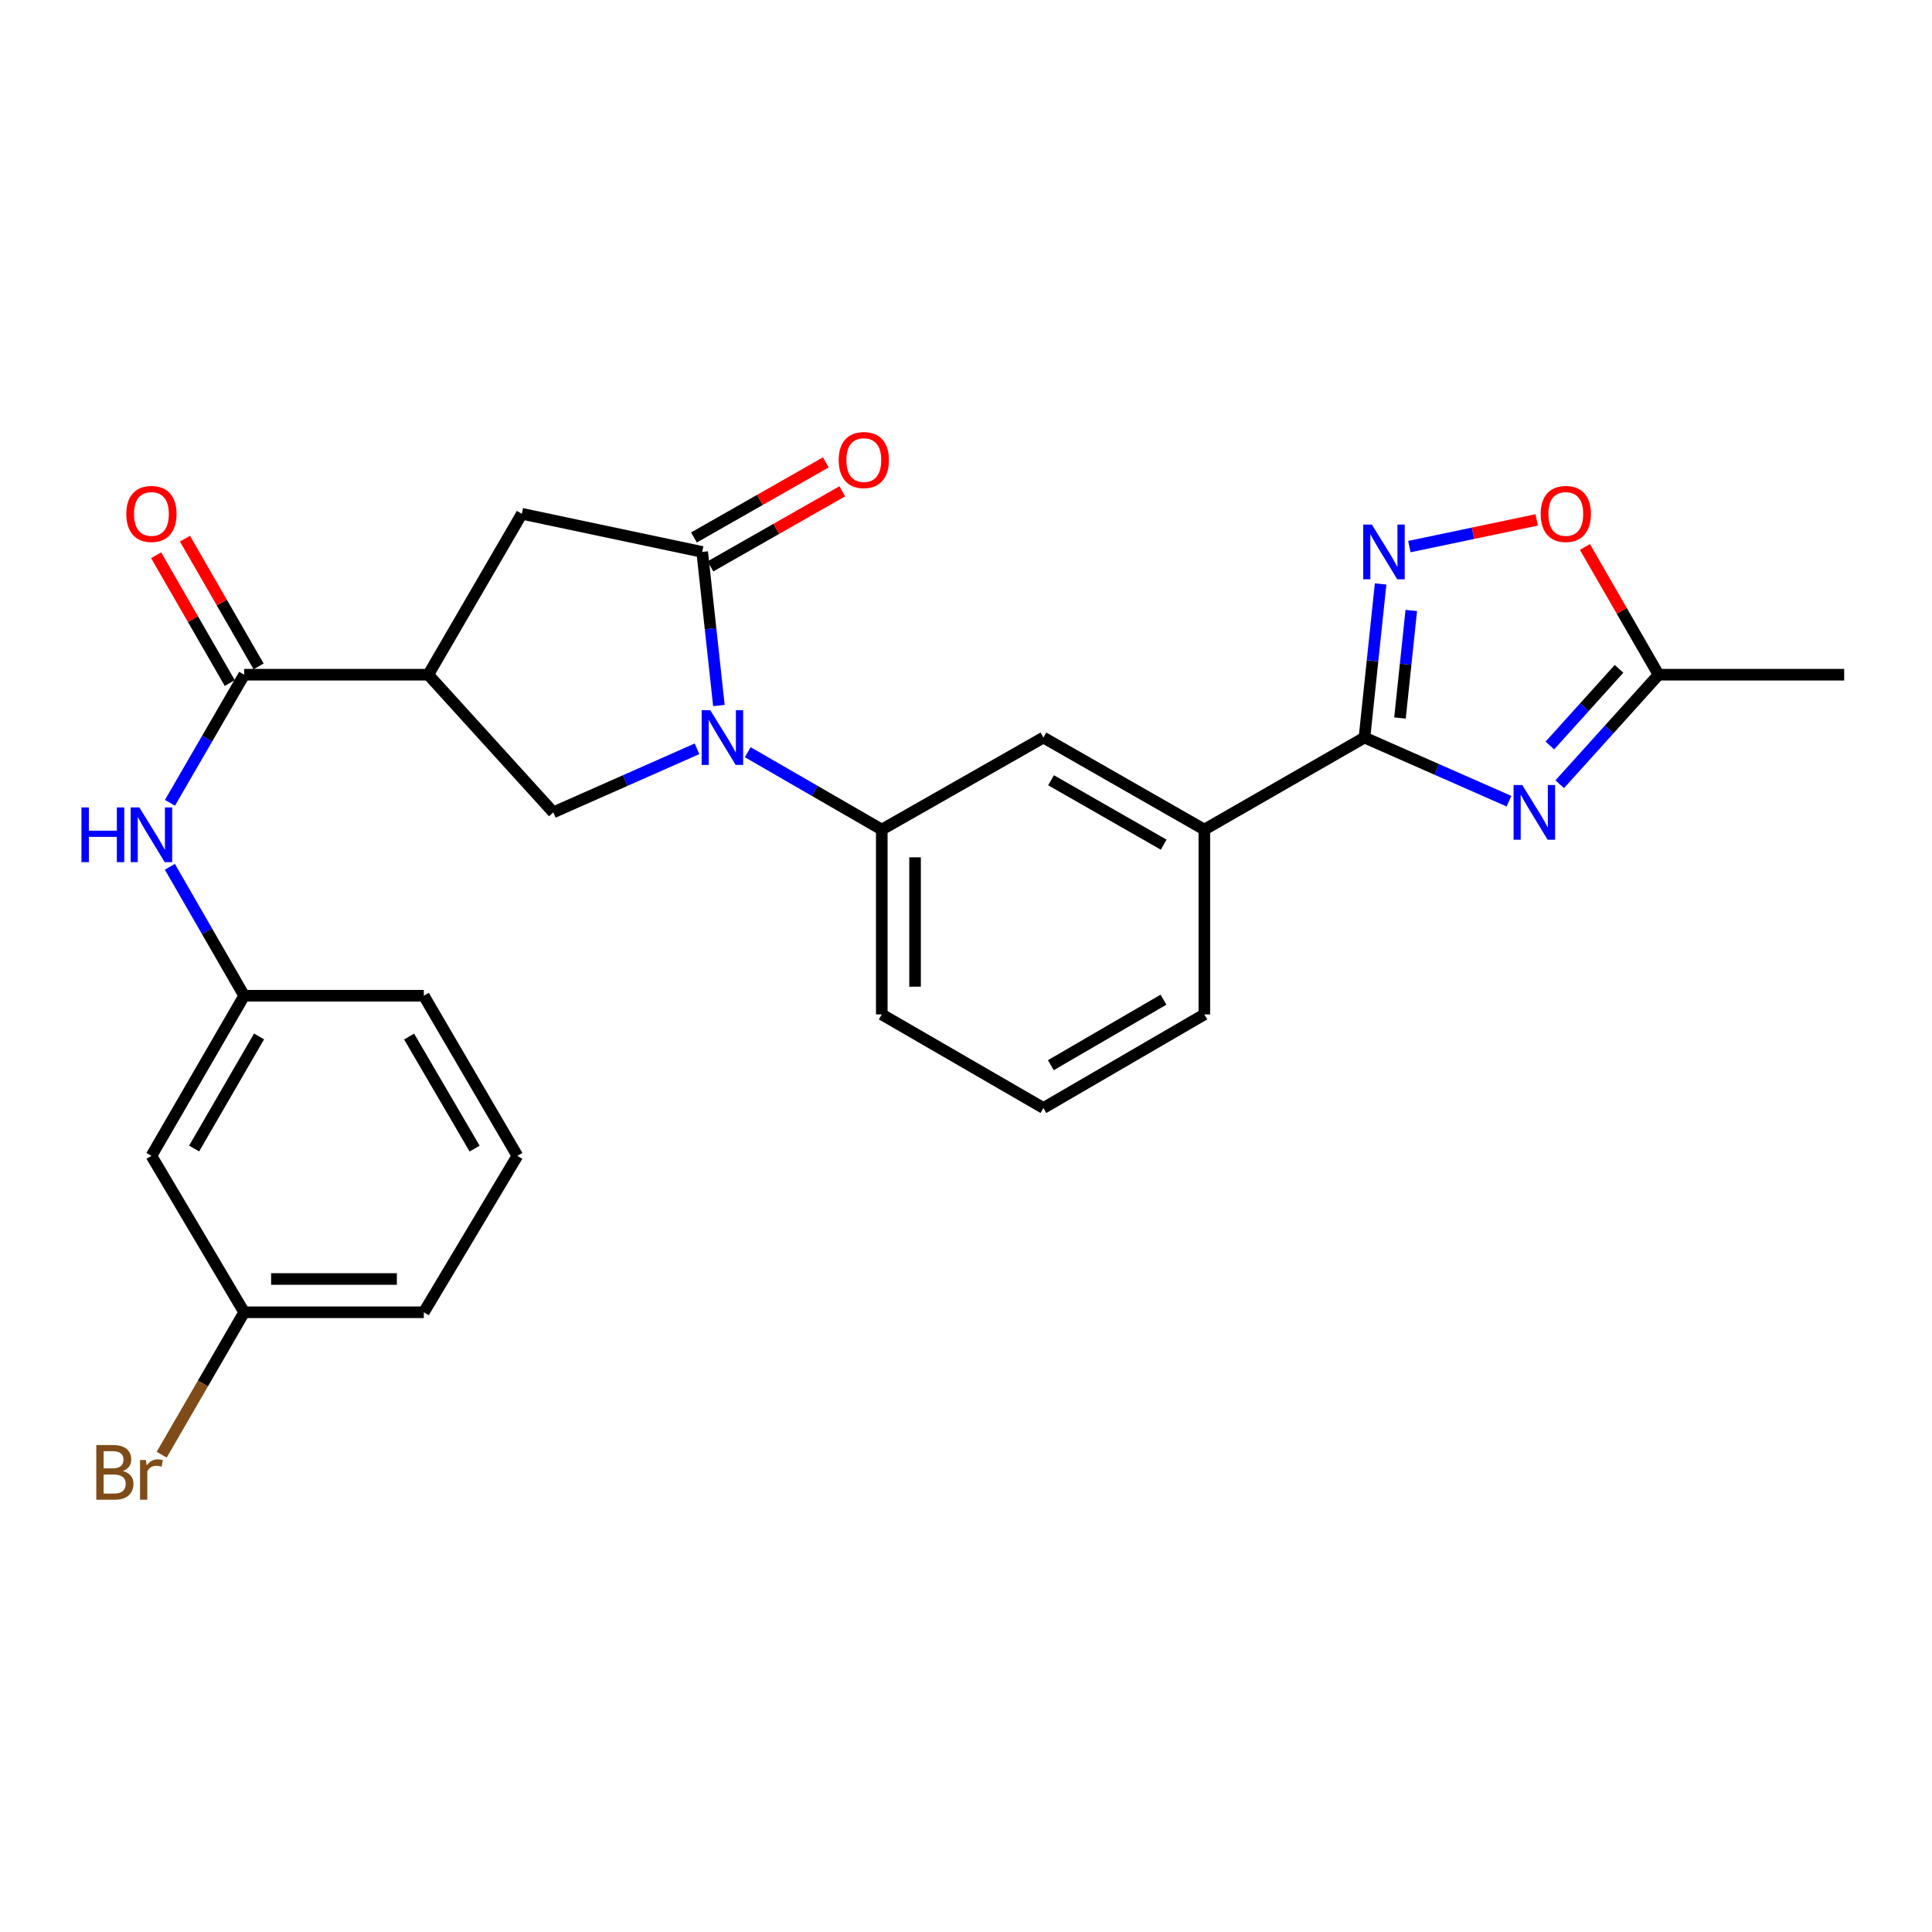 <?xml version='1.0' encoding='iso-8859-1'?>
<svg version='1.1' baseProfile='full'
              xmlns='http://www.w3.org/2000/svg'
                      xmlns:rdkit='http://www.rdkit.org/xml'
                      xmlns:xlink='http://www.w3.org/1999/xlink'
                  xml:space='preserve'
width='1000px' height='1000px' viewBox='0 0 1000 1000'>
<!-- END OF HEADER -->
<rect style='opacity:1.0;fill:#FFFFFF;stroke:none' width='1000' height='1000' x='0' y='0'> </rect>
<path class='bond-2' d='M 372.108,365.184 L 367.78,325.431' style='fill:none;fill-rule:evenodd;stroke:#0000FF;stroke-width:6px;stroke-linecap:butt;stroke-linejoin:miter;stroke-opacity:1' />
<path class='bond-2' d='M 367.78,325.431 L 363.453,285.677' style='fill:none;fill-rule:evenodd;stroke:#000000;stroke-width:6px;stroke-linecap:butt;stroke-linejoin:miter;stroke-opacity:1' />
<path class='bond-6' d='M 360.779,387.569 L 323.582,404.023' style='fill:none;fill-rule:evenodd;stroke:#0000FF;stroke-width:6px;stroke-linecap:butt;stroke-linejoin:miter;stroke-opacity:1' />
<path class='bond-6' d='M 323.582,404.023 L 286.384,420.477' style='fill:none;fill-rule:evenodd;stroke:#000000;stroke-width:6px;stroke-linecap:butt;stroke-linejoin:miter;stroke-opacity:1' />
<path class='bond-7' d='M 387.034,389.337 L 421.72,409.366' style='fill:none;fill-rule:evenodd;stroke:#0000FF;stroke-width:6px;stroke-linecap:butt;stroke-linejoin:miter;stroke-opacity:1' />
<path class='bond-7' d='M 421.72,409.366 L 456.407,429.395' style='fill:none;fill-rule:evenodd;stroke:#000000;stroke-width:6px;stroke-linecap:butt;stroke-linejoin:miter;stroke-opacity:1' />
<path class='bond-0' d='M 781.035,414.691 L 743.641,398.225' style='fill:none;fill-rule:evenodd;stroke:#0000FF;stroke-width:6px;stroke-linecap:butt;stroke-linejoin:miter;stroke-opacity:1' />
<path class='bond-0' d='M 743.641,398.225 L 706.247,381.76' style='fill:none;fill-rule:evenodd;stroke:#000000;stroke-width:6px;stroke-linecap:butt;stroke-linejoin:miter;stroke-opacity:1' />
<path class='bond-8' d='M 807.316,405.916 L 832.894,377.571' style='fill:none;fill-rule:evenodd;stroke:#0000FF;stroke-width:6px;stroke-linecap:butt;stroke-linejoin:miter;stroke-opacity:1' />
<path class='bond-8' d='M 832.894,377.571 L 858.472,349.226' style='fill:none;fill-rule:evenodd;stroke:#000000;stroke-width:6px;stroke-linecap:butt;stroke-linejoin:miter;stroke-opacity:1' />
<path class='bond-8' d='M 802.202,385.873 L 820.106,366.032' style='fill:none;fill-rule:evenodd;stroke:#0000FF;stroke-width:6px;stroke-linecap:butt;stroke-linejoin:miter;stroke-opacity:1' />
<path class='bond-8' d='M 820.106,366.032 L 838.011,346.19' style='fill:none;fill-rule:evenodd;stroke:#000000;stroke-width:6px;stroke-linecap:butt;stroke-linejoin:miter;stroke-opacity:1' />
<path class='bond-1' d='M 706.247,381.76 L 623.369,429.395' style='fill:none;fill-rule:evenodd;stroke:#000000;stroke-width:6px;stroke-linecap:butt;stroke-linejoin:miter;stroke-opacity:1' />
<path class='bond-4' d='M 706.247,381.76 L 710.424,342.007' style='fill:none;fill-rule:evenodd;stroke:#000000;stroke-width:6px;stroke-linecap:butt;stroke-linejoin:miter;stroke-opacity:1' />
<path class='bond-4' d='M 710.424,342.007 L 714.601,302.253' style='fill:none;fill-rule:evenodd;stroke:#0000FF;stroke-width:6px;stroke-linecap:butt;stroke-linejoin:miter;stroke-opacity:1' />
<path class='bond-4' d='M 724.63,371.634 L 727.554,343.806' style='fill:none;fill-rule:evenodd;stroke:#000000;stroke-width:6px;stroke-linecap:butt;stroke-linejoin:miter;stroke-opacity:1' />
<path class='bond-4' d='M 727.554,343.806 L 730.478,315.979' style='fill:none;fill-rule:evenodd;stroke:#0000FF;stroke-width:6px;stroke-linecap:butt;stroke-linejoin:miter;stroke-opacity:1' />
<path class='bond-9' d='M 363.453,285.677 L 270.107,265.936' style='fill:none;fill-rule:evenodd;stroke:#000000;stroke-width:6px;stroke-linecap:butt;stroke-linejoin:miter;stroke-opacity:1' />
<path class='bond-14' d='M 367.715,293.161 L 401.838,273.73' style='fill:none;fill-rule:evenodd;stroke:#000000;stroke-width:6px;stroke-linecap:butt;stroke-linejoin:miter;stroke-opacity:1' />
<path class='bond-14' d='M 401.838,273.73 L 435.961,254.299' style='fill:none;fill-rule:evenodd;stroke:#FF0000;stroke-width:6px;stroke-linecap:butt;stroke-linejoin:miter;stroke-opacity:1' />
<path class='bond-14' d='M 359.192,278.193 L 393.315,258.762' style='fill:none;fill-rule:evenodd;stroke:#000000;stroke-width:6px;stroke-linecap:butt;stroke-linejoin:miter;stroke-opacity:1' />
<path class='bond-14' d='M 393.315,258.762 L 427.438,239.331' style='fill:none;fill-rule:evenodd;stroke:#FF0000;stroke-width:6px;stroke-linecap:butt;stroke-linejoin:miter;stroke-opacity:1' />
<path class='bond-3' d='M 221.677,349.226 L 286.384,420.477' style='fill:none;fill-rule:evenodd;stroke:#000000;stroke-width:6px;stroke-linecap:butt;stroke-linejoin:miter;stroke-opacity:1' />
<path class='bond-5' d='M 221.677,349.226 L 126.388,349.226' style='fill:none;fill-rule:evenodd;stroke:#000000;stroke-width:6px;stroke-linecap:butt;stroke-linejoin:miter;stroke-opacity:1' />
<path class='bond-27' d='M 221.677,349.226 L 270.107,265.936' style='fill:none;fill-rule:evenodd;stroke:#000000;stroke-width:6px;stroke-linecap:butt;stroke-linejoin:miter;stroke-opacity:1' />
<path class='bond-10' d='M 729.486,282.92 L 762.436,276.009' style='fill:none;fill-rule:evenodd;stroke:#0000FF;stroke-width:6px;stroke-linecap:butt;stroke-linejoin:miter;stroke-opacity:1' />
<path class='bond-10' d='M 762.436,276.009 L 795.386,269.097' style='fill:none;fill-rule:evenodd;stroke:#FF0000;stroke-width:6px;stroke-linecap:butt;stroke-linejoin:miter;stroke-opacity:1' />
<path class='bond-11' d='M 126.388,349.226 L 107.18,382.378' style='fill:none;fill-rule:evenodd;stroke:#000000;stroke-width:6px;stroke-linecap:butt;stroke-linejoin:miter;stroke-opacity:1' />
<path class='bond-11' d='M 107.18,382.378 L 87.972,415.53' style='fill:none;fill-rule:evenodd;stroke:#0000FF;stroke-width:6px;stroke-linecap:butt;stroke-linejoin:miter;stroke-opacity:1' />
<path class='bond-16' d='M 133.85,344.925 L 114.792,311.862' style='fill:none;fill-rule:evenodd;stroke:#000000;stroke-width:6px;stroke-linecap:butt;stroke-linejoin:miter;stroke-opacity:1' />
<path class='bond-16' d='M 114.792,311.862 L 95.735,278.799' style='fill:none;fill-rule:evenodd;stroke:#FF0000;stroke-width:6px;stroke-linecap:butt;stroke-linejoin:miter;stroke-opacity:1' />
<path class='bond-16' d='M 118.927,353.526 L 99.869,320.463' style='fill:none;fill-rule:evenodd;stroke:#000000;stroke-width:6px;stroke-linecap:butt;stroke-linejoin:miter;stroke-opacity:1' />
<path class='bond-16' d='M 99.869,320.463 L 80.812,287.4' style='fill:none;fill-rule:evenodd;stroke:#FF0000;stroke-width:6px;stroke-linecap:butt;stroke-linejoin:miter;stroke-opacity:1' />
<path class='bond-13' d='M 456.407,429.395 L 540.079,381.76' style='fill:none;fill-rule:evenodd;stroke:#000000;stroke-width:6px;stroke-linecap:butt;stroke-linejoin:miter;stroke-opacity:1' />
<path class='bond-20' d='M 456.407,429.395 L 456.407,525.058' style='fill:none;fill-rule:evenodd;stroke:#000000;stroke-width:6px;stroke-linecap:butt;stroke-linejoin:miter;stroke-opacity:1' />
<path class='bond-20' d='M 473.632,443.745 L 473.632,510.708' style='fill:none;fill-rule:evenodd;stroke:#000000;stroke-width:6px;stroke-linecap:butt;stroke-linejoin:miter;stroke-opacity:1' />
<path class='bond-22' d='M 858.472,349.226 L 954.545,349.226' style='fill:none;fill-rule:evenodd;stroke:#000000;stroke-width:6px;stroke-linecap:butt;stroke-linejoin:miter;stroke-opacity:1' />
<path class='bond-29' d='M 858.472,349.226 L 839.41,316.163' style='fill:none;fill-rule:evenodd;stroke:#000000;stroke-width:6px;stroke-linecap:butt;stroke-linejoin:miter;stroke-opacity:1' />
<path class='bond-29' d='M 839.41,316.163 L 820.349,283.1' style='fill:none;fill-rule:evenodd;stroke:#FF0000;stroke-width:6px;stroke-linecap:butt;stroke-linejoin:miter;stroke-opacity:1' />
<path class='bond-15' d='M 87.925,448.648 L 107.157,482.02' style='fill:none;fill-rule:evenodd;stroke:#0000FF;stroke-width:6px;stroke-linecap:butt;stroke-linejoin:miter;stroke-opacity:1' />
<path class='bond-15' d='M 107.157,482.02 L 126.388,515.393' style='fill:none;fill-rule:evenodd;stroke:#000000;stroke-width:6px;stroke-linecap:butt;stroke-linejoin:miter;stroke-opacity:1' />
<path class='bond-12' d='M 623.369,429.395 L 540.079,381.76' style='fill:none;fill-rule:evenodd;stroke:#000000;stroke-width:6px;stroke-linecap:butt;stroke-linejoin:miter;stroke-opacity:1' />
<path class='bond-12' d='M 602.324,437.202 L 544.022,403.857' style='fill:none;fill-rule:evenodd;stroke:#000000;stroke-width:6px;stroke-linecap:butt;stroke-linejoin:miter;stroke-opacity:1' />
<path class='bond-28' d='M 623.369,429.395 L 623.369,525.058' style='fill:none;fill-rule:evenodd;stroke:#000000;stroke-width:6px;stroke-linecap:butt;stroke-linejoin:miter;stroke-opacity:1' />
<path class='bond-17' d='M 126.388,515.393 L 78.38,598.261' style='fill:none;fill-rule:evenodd;stroke:#000000;stroke-width:6px;stroke-linecap:butt;stroke-linejoin:miter;stroke-opacity:1' />
<path class='bond-17' d='M 134.091,536.457 L 100.485,594.465' style='fill:none;fill-rule:evenodd;stroke:#000000;stroke-width:6px;stroke-linecap:butt;stroke-linejoin:miter;stroke-opacity:1' />
<path class='bond-25' d='M 126.388,515.393 L 219.362,515.393' style='fill:none;fill-rule:evenodd;stroke:#000000;stroke-width:6px;stroke-linecap:butt;stroke-linejoin:miter;stroke-opacity:1' />
<path class='bond-18' d='M 78.38,598.261 L 126.388,679.235' style='fill:none;fill-rule:evenodd;stroke:#000000;stroke-width:6px;stroke-linecap:butt;stroke-linejoin:miter;stroke-opacity:1' />
<path class='bond-19' d='M 126.388,679.235 L 105.036,716.092' style='fill:none;fill-rule:evenodd;stroke:#000000;stroke-width:6px;stroke-linecap:butt;stroke-linejoin:miter;stroke-opacity:1' />
<path class='bond-19' d='M 105.036,716.092 L 83.684,752.949' style='fill:none;fill-rule:evenodd;stroke:#7F4C19;stroke-width:6px;stroke-linecap:butt;stroke-linejoin:miter;stroke-opacity:1' />
<path class='bond-30' d='M 126.388,679.235 L 219.362,679.235' style='fill:none;fill-rule:evenodd;stroke:#000000;stroke-width:6px;stroke-linecap:butt;stroke-linejoin:miter;stroke-opacity:1' />
<path class='bond-30' d='M 140.334,662.01 L 205.416,662.01' style='fill:none;fill-rule:evenodd;stroke:#000000;stroke-width:6px;stroke-linecap:butt;stroke-linejoin:miter;stroke-opacity:1' />
<path class='bond-23' d='M 456.407,525.058 L 540.079,573.496' style='fill:none;fill-rule:evenodd;stroke:#000000;stroke-width:6px;stroke-linecap:butt;stroke-linejoin:miter;stroke-opacity:1' />
<path class='bond-21' d='M 623.369,525.058 L 540.079,573.496' style='fill:none;fill-rule:evenodd;stroke:#000000;stroke-width:6px;stroke-linecap:butt;stroke-linejoin:miter;stroke-opacity:1' />
<path class='bond-21' d='M 602.216,517.434 L 543.914,551.341' style='fill:none;fill-rule:evenodd;stroke:#000000;stroke-width:6px;stroke-linecap:butt;stroke-linejoin:miter;stroke-opacity:1' />
<path class='bond-24' d='M 267.8,598.261 L 219.362,515.393' style='fill:none;fill-rule:evenodd;stroke:#000000;stroke-width:6px;stroke-linecap:butt;stroke-linejoin:miter;stroke-opacity:1' />
<path class='bond-24' d='M 245.664,594.523 L 211.757,536.515' style='fill:none;fill-rule:evenodd;stroke:#000000;stroke-width:6px;stroke-linecap:butt;stroke-linejoin:miter;stroke-opacity:1' />
<path class='bond-26' d='M 267.8,598.261 L 219.362,679.235' style='fill:none;fill-rule:evenodd;stroke:#000000;stroke-width:6px;stroke-linecap:butt;stroke-linejoin:miter;stroke-opacity:1' />
<path  class='atom-0' d='M 367.652 367.6
L 376.932 382.6
Q 377.852 384.08, 379.332 386.76
Q 380.812 389.44, 380.892 389.6
L 380.892 367.6
L 384.652 367.6
L 384.652 395.92
L 380.772 395.92
L 370.812 379.52
Q 369.652 377.6, 368.412 375.4
Q 367.212 373.2, 366.852 372.52
L 366.852 395.92
L 363.172 395.92
L 363.172 367.6
L 367.652 367.6
' fill='#0000FF'/>
<path  class='atom-1' d='M 787.917 406.317
L 797.197 421.317
Q 798.117 422.797, 799.597 425.477
Q 801.077 428.157, 801.157 428.317
L 801.157 406.317
L 804.917 406.317
L 804.917 434.637
L 801.037 434.637
L 791.077 418.237
Q 789.917 416.317, 788.677 414.117
Q 787.477 411.917, 787.117 411.237
L 787.117 434.637
L 783.437 434.637
L 783.437 406.317
L 787.917 406.317
' fill='#0000FF'/>
<path  class='atom-5' d='M 710.082 271.517
L 719.362 286.517
Q 720.282 287.997, 721.762 290.677
Q 723.242 293.357, 723.322 293.517
L 723.322 271.517
L 727.082 271.517
L 727.082 299.837
L 723.202 299.837
L 713.242 283.437
Q 712.082 281.517, 710.842 279.317
Q 709.642 277.117, 709.282 276.437
L 709.282 299.837
L 705.602 299.837
L 705.602 271.517
L 710.082 271.517
' fill='#0000FF'/>
<path  class='atom-11' d='M 797.454 266.016
Q 797.454 259.216, 800.814 255.416
Q 804.174 251.616, 810.454 251.616
Q 816.734 251.616, 820.094 255.416
Q 823.454 259.216, 823.454 266.016
Q 823.454 272.896, 820.054 276.816
Q 816.654 280.696, 810.454 280.696
Q 804.214 280.696, 800.814 276.816
Q 797.454 272.936, 797.454 266.016
M 810.454 277.496
Q 814.774 277.496, 817.094 274.616
Q 819.454 271.696, 819.454 266.016
Q 819.454 260.456, 817.094 257.656
Q 814.774 254.816, 810.454 254.816
Q 806.134 254.816, 803.774 257.616
Q 801.454 260.416, 801.454 266.016
Q 801.454 271.736, 803.774 274.616
Q 806.134 277.496, 810.454 277.496
' fill='#FF0000'/>
<path  class='atom-12' d='M 42.16 417.924
L 46 417.924
L 46 429.964
L 60.48 429.964
L 60.48 417.924
L 64.32 417.924
L 64.32 446.244
L 60.48 446.244
L 60.48 433.164
L 46 433.164
L 46 446.244
L 42.16 446.244
L 42.16 417.924
' fill='#0000FF'/>
<path  class='atom-12' d='M 72.12 417.924
L 81.4 432.924
Q 82.32 434.404, 83.8 437.084
Q 85.28 439.764, 85.36 439.924
L 85.36 417.924
L 89.12 417.924
L 89.12 446.244
L 85.24 446.244
L 75.28 429.844
Q 74.12 427.924, 72.88 425.724
Q 71.68 423.524, 71.32 422.844
L 71.32 446.244
L 67.64 446.244
L 67.64 417.924
L 72.12 417.924
' fill='#0000FF'/>
<path  class='atom-15' d='M 434.106 238.122
Q 434.106 231.322, 437.466 227.522
Q 440.826 223.722, 447.106 223.722
Q 453.386 223.722, 456.746 227.522
Q 460.106 231.322, 460.106 238.122
Q 460.106 245.002, 456.706 248.922
Q 453.306 252.802, 447.106 252.802
Q 440.866 252.802, 437.466 248.922
Q 434.106 245.042, 434.106 238.122
M 447.106 249.602
Q 451.426 249.602, 453.746 246.722
Q 456.106 243.802, 456.106 238.122
Q 456.106 232.562, 453.746 229.762
Q 451.426 226.922, 447.106 226.922
Q 442.786 226.922, 440.426 229.722
Q 438.106 232.522, 438.106 238.122
Q 438.106 243.842, 440.426 246.722
Q 442.786 249.602, 447.106 249.602
' fill='#FF0000'/>
<path  class='atom-17' d='M 65.38 266.016
Q 65.38 259.216, 68.74 255.416
Q 72.1 251.616, 78.38 251.616
Q 84.66 251.616, 88.02 255.416
Q 91.38 259.216, 91.38 266.016
Q 91.38 272.896, 87.98 276.816
Q 84.58 280.696, 78.38 280.696
Q 72.14 280.696, 68.74 276.816
Q 65.38 272.936, 65.38 266.016
M 78.38 277.496
Q 82.7 277.496, 85.02 274.616
Q 87.38 271.696, 87.38 266.016
Q 87.38 260.456, 85.02 257.656
Q 82.7 254.816, 78.38 254.816
Q 74.06 254.816, 71.7 257.616
Q 69.38 260.416, 69.38 266.016
Q 69.38 271.736, 71.7 274.616
Q 74.06 277.496, 78.38 277.496
' fill='#FF0000'/>
<path  class='atom-20' d='M 63.6 761.383
Q 66.32 762.143, 67.68 763.823
Q 69.08 765.463, 69.08 767.903
Q 69.08 771.823, 66.56 774.063
Q 64.08 776.263, 59.36 776.263
L 49.84 776.263
L 49.84 747.943
L 58.2 747.943
Q 63.04 747.943, 65.48 749.903
Q 67.92 751.863, 67.92 755.463
Q 67.92 759.743, 63.6 761.383
M 53.64 751.143
L 53.64 760.023
L 58.2 760.023
Q 61 760.023, 62.44 758.903
Q 63.92 757.743, 63.92 755.463
Q 63.92 751.143, 58.2 751.143
L 53.64 751.143
M 59.36 773.063
Q 62.12 773.063, 63.6 771.743
Q 65.08 770.423, 65.08 767.903
Q 65.08 765.583, 63.44 764.423
Q 61.84 763.223, 58.76 763.223
L 53.64 763.223
L 53.64 773.063
L 59.36 773.063
' fill='#7F4C19'/>
<path  class='atom-20' d='M 75.52 755.703
L 75.96 758.543
Q 78.12 755.343, 81.64 755.343
Q 82.76 755.343, 84.28 755.743
L 83.68 759.103
Q 81.96 758.703, 81 758.703
Q 79.32 758.703, 78.2 759.383
Q 77.12 760.023, 76.24 761.583
L 76.24 776.263
L 72.48 776.263
L 72.48 755.703
L 75.52 755.703
' fill='#7F4C19'/>
</svg>
